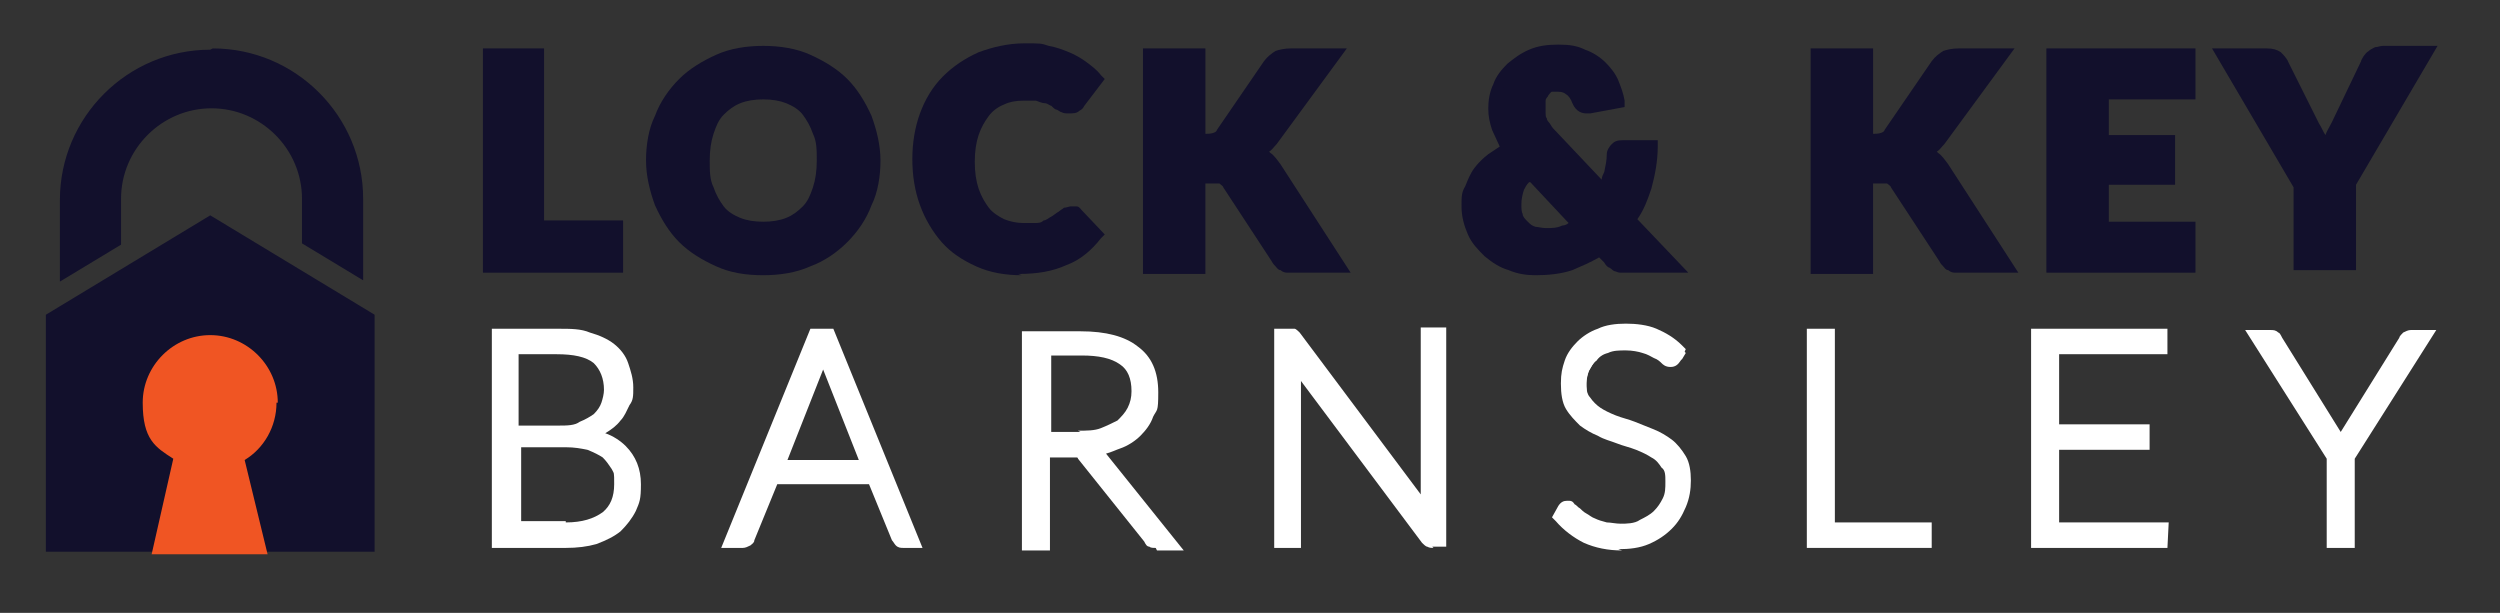 <svg xmlns="http://www.w3.org/2000/svg" id="Layer_1" viewBox="0 0 196.2 48.1"><rect x="0" y="0" width="196.2" height="48.1" fill="#333333" stroke="none"/><defs><style>      .st0 {        fill: #f05523;      }      .st1 {        fill: #fff;      }      .st2 {        fill: #12102c;      }    </style></defs><g><polygon class="st2" points="29.4 43.3 3.6 43.3 3.6 24.7 16.5 16.9 29.4 24.7 29.4 43.3"></polygon><path class="st0" d="M21.8,31.6c0-2.9-2.4-5.3-5.3-5.3s-5.3,2.4-5.3,5.3,1,3.5,2.4,4.4l-1.7,7.5h9.1l-1.8-7.4c1.5-.9,2.5-2.6,2.5-4.5Z"></path><path class="st2" d="M16.5,3.9h0c-6.5,0-11.8,5.3-11.8,11.8v6.4l4.8-2.9v-3.6c0-3.9,3.2-7.1,7.1-7.1h0c3.9,0,7.1,3.2,7.1,7.1v3.5l4.8,2.9v-6.4c0-6.5-5.3-11.8-11.8-11.8Z"></path></g><g><polygon class="st2" points="37.9 21.4 37.9 3.8 42.7 3.8 42.7 17.3 48.9 17.3 48.9 21.4 37.9 21.4"></polygon><path class="st2" d="M48.4,17.8v3.1h-10V4.3h3.9v13.5h6.2Z"></path><path class="st2" d="M59.9,21.6c-1.4,0-2.6-.2-3.7-.7-1.1-.5-2.1-1.1-2.9-1.9-.8-.8-1.4-1.8-1.9-2.9-.4-1.1-.7-2.3-.7-3.5s.2-2.5.7-3.5c.4-1.1,1.1-2.1,1.9-2.9.8-.8,1.8-1.4,2.9-1.9,1.1-.5,2.4-.7,3.7-.7s2.6.2,3.7.7c1.1.5,2.1,1.1,2.9,1.9.8.8,1.4,1.8,1.9,2.9.4,1.1.7,2.3.7,3.5s-.2,2.5-.7,3.5c-.4,1.1-1.1,2.1-1.9,2.9-.8.8-1.8,1.5-2.9,1.9-1.1.5-2.4.7-3.7.7ZM59.9,7.8c-.7,0-1.3.1-1.8.3-.5.2-.9.5-1.3.9-.4.4-.6.9-.8,1.5-.2.6-.3,1.3-.3,2.1s0,1.5.3,2.1c.2.6.5,1.1.8,1.5.3.4.8.7,1.3.9.5.2,1.1.3,1.8.3s1.3-.1,1.8-.3c.5-.2.9-.5,1.3-.9.4-.4.6-.9.8-1.5.2-.6.3-1.3.3-2.1s0-1.5-.3-2.1c-.2-.6-.5-1.1-.8-1.5-.3-.4-.8-.7-1.3-.9-.5-.2-1.1-.3-1.8-.3Z"></path><path class="st2" d="M68.5,12.6c0,1.2-.2,2.3-.6,3.3-.4,1-1,1.9-1.7,2.7-.8.8-1.7,1.4-2.7,1.8-1.1.4-2.2.6-3.5.6s-2.5-.2-3.5-.6c-1.1-.4-2-1-2.7-1.8-.8-.8-1.3-1.7-1.8-2.7-.4-1-.6-2.1-.6-3.3s.2-2.3.6-3.3c.4-1,1-1.9,1.8-2.7.8-.8,1.7-1.4,2.7-1.8,1.1-.4,2.2-.6,3.5-.6s2.5.2,3.5.7c1.1.4,2,1,2.7,1.8.8.8,1.3,1.7,1.7,2.7.4,1,.6,2.1.6,3.3ZM64.6,12.6c0-.8-.1-1.6-.3-2.2-.2-.7-.5-1.2-.9-1.7-.4-.5-.9-.8-1.5-1-.6-.2-1.2-.4-2-.4s-1.4.1-2,.4c-.6.2-1.1.6-1.5,1s-.7,1-.9,1.7c-.2.7-.3,1.4-.3,2.2s.1,1.6.3,2.2c.2.7.5,1.2.9,1.7s.9.8,1.5,1c.6.2,1.2.4,2,.4s1.4-.1,2-.4c.6-.2,1.1-.6,1.5-1,.4-.5.7-1,.9-1.7.2-.7.3-1.4.3-2.2Z"></path><path class="st2" d="M80.2,21.6c-1.3,0-2.5-.2-3.6-.7-1.1-.5-2-1.1-2.7-1.9-.7-.8-1.3-1.8-1.7-2.9-.4-1.1-.6-2.3-.6-3.6s.2-2.5.6-3.6c.4-1.1,1-2.1,1.8-2.9.8-.8,1.7-1.4,2.8-1.9,1.1-.4,2.3-.7,3.6-.7s1.3,0,1.9.2c.6.1,1.1.3,1.6.5.5.2,1,.5,1.4.8.4.3.8.6,1.1,1l.3.3-1.6,2.1c-.1.2-.2.3-.4.4-.2.2-.5.2-.8.2s-.4,0-.6-.1c-.1,0-.3-.2-.4-.2-.1,0-.3-.2-.4-.3-.1,0-.3-.2-.5-.2-.2,0-.4-.1-.7-.2-.3,0-.6,0-1,0-.6,0-1.1.1-1.5.3-.5.2-.9.5-1.2.9-.3.4-.6.9-.8,1.5-.2.6-.3,1.3-.3,2.1s.1,1.5.3,2.1c.2.6.5,1.1.8,1.5.3.4.8.7,1.2.9.5.2,1,.3,1.5.3s.6,0,.9,0c.3,0,.5,0,.7-.2.2,0,.4-.2.6-.3.2-.1.4-.3.6-.4h0c.1-.1.3-.2.4-.3.2,0,.4-.1.5-.1s.3,0,.5,0c.2,0,.3.2.4.3l1.8,1.9-.3.3c-.7.9-1.6,1.7-2.7,2.1-1.1.5-2.3.7-3.8.7Z"></path><path class="st2" d="M84.2,16.6c0,0,.2,0,.3,0,0,0,.2,0,.3.2l1.5,1.6c-.7.9-1.5,1.5-2.5,2-1,.4-2.2.7-3.6.7s-2.4-.2-3.4-.6c-1-.4-1.8-1-2.5-1.8-.7-.8-1.2-1.7-1.6-2.7-.4-1-.6-2.2-.6-3.4s.2-2.4.6-3.4c.4-1,1-1.9,1.7-2.7.7-.8,1.6-1.3,2.6-1.8,1-.4,2.1-.6,3.4-.6s1.2,0,1.8.2c.6.1,1.1.3,1.5.5.5.2.9.4,1.3.7.4.3.8.6,1.1.9l-1.3,1.7c0,.1-.2.2-.3.3-.1,0-.3.1-.5.1s-.3,0-.4,0c-.1,0-.3-.1-.4-.2-.1,0-.3-.2-.5-.3-.2-.1-.4-.2-.6-.3-.2,0-.5-.2-.8-.2-.3,0-.7,0-1.1,0-.6,0-1.2.1-1.7.4-.5.2-1,.6-1.4,1-.4.5-.7,1-.9,1.7-.2.7-.3,1.4-.3,2.3s.1,1.6.3,2.3c.2.7.5,1.2.9,1.7.4.5.9.8,1.4,1,.5.2,1.1.4,1.7.4s.7,0,1,0c.3,0,.6,0,.8-.2.3,0,.5-.2.7-.3.2-.1.4-.3.7-.5,0,0,.2-.1.3-.2.1,0,.2,0,.3,0Z"></path><path class="st2" d="M101.7,21.4c-.3,0-.5,0-.7,0-.2,0-.4-.1-.5-.2-.2,0-.3-.2-.4-.3-.1-.1-.2-.2-.3-.4l-3.8-5.8c0-.1-.2-.2-.3-.3,0,0-.3,0-.7,0h-.4v7.1h-4.9V3.8h4.9v6.7h.1c.6,0,.8-.2.8-.3l3.7-5.4h0c.3-.4.6-.6.9-.8.3-.1.7-.2,1.2-.2h4.4l-5.5,7.5c-.2.2-.4.5-.6.6,0,0,0,0,.1.1.3.2.5.5.8.9l5.5,8.5h-4.4Z"></path><path class="st2" d="M94.1,11h.6c.6,0,1-.2,1.2-.5l3.7-5.4c.2-.3.5-.5.7-.6.3-.1.6-.2,1-.2h3.3l-4.9,6.7c-.3.5-.7.8-1.1,1,.3.1.6.3.8.4.2.2.5.4.7.7l5,7.7h-3.4c-.2,0-.4,0-.6,0-.2,0-.3,0-.4-.1-.1,0-.2-.1-.3-.2,0,0-.2-.2-.2-.3l-3.8-5.8c-.1-.2-.3-.4-.5-.5-.2,0-.5-.1-.8-.1h-.9v7.1h-3.9V4.3h3.9v6.7Z"></path><path class="st2" d="M120.5,21.6c-.7,0-1.4-.1-2.1-.4-.7-.2-1.3-.6-1.9-1.1-.5-.5-1-1-1.3-1.7-.3-.7-.5-1.4-.5-2.2s0-1.1.3-1.6c.2-.5.4-1,.7-1.4.3-.4.7-.8,1.1-1.1.3-.2.6-.4.9-.6-.2-.4-.4-.9-.6-1.3-.2-.6-.3-1.1-.3-1.7s.1-1.3.4-1.9c.2-.6.6-1.1,1.1-1.6.5-.4,1-.8,1.7-1.1.7-.3,1.4-.4,2.3-.4s1.5.1,2.1.4c.6.2,1.2.6,1.6,1,.4.4.8.9,1,1.4.2.5.4,1,.5,1.6v.5c0,0-2.7.5-2.7.5,0,0-.2,0-.3,0-.3,0-.8-.1-1.1-.8-.1-.3-.3-.6-.5-.7-.1-.1-.3-.2-.6-.2s-.3,0-.5,0c-.1,0-.2.2-.3.3,0,.1-.2.2-.2.4,0,.2,0,.3,0,.5s0,.3,0,.5c0,.1,0,.3.1.4,0,.2.2.3.3.5.1.2.3.4.5.6l3.5,3.7c0-.2.1-.4.2-.6.1-.5.2-.9.2-1.4h0c0-.3.2-.6.4-.8.2-.2.4-.3.9-.3h2.7v.5c0,1.1-.2,2.2-.5,3.3-.3.9-.6,1.7-1.1,2.4l4,4.2h-4.7c-.2,0-.4,0-.5,0-.2,0-.3,0-.5-.1-.2,0-.3-.2-.5-.3-.1,0-.3-.2-.4-.4l-.4-.4c-.7.4-1.4.7-2.1,1-.9.3-1.9.4-2.9.4ZM120,14.3c-.2.2-.3.4-.4.6-.1.3-.2.7-.2,1.1s0,.6.1.8c0,.2.2.4.4.6.2.2.3.3.6.4.2,0,.5.1.8.1.5,0,.9,0,1.3-.2.2,0,.4-.1.5-.2l-3-3.2Z"></path><path class="st2" d="M131.4,20.9h-3.5c-.2,0-.3,0-.5,0-.1,0-.3,0-.4,0-.1,0-.2-.1-.3-.2-.1,0-.2-.2-.3-.3l-.7-.8c-.7.5-1.5.9-2.4,1.2-.9.3-1.8.4-2.7.4s-1.3-.1-1.9-.3c-.6-.2-1.2-.6-1.7-1-.5-.4-.9-.9-1.2-1.5-.3-.6-.5-1.3-.5-2s0-1,.2-1.4c.2-.4.4-.9.7-1.2.3-.4.6-.7,1-1,.4-.3.8-.6,1.3-.8-.4-.6-.6-1.1-.8-1.6-.2-.5-.2-1-.2-1.5s.1-1.2.3-1.7c.2-.5.5-1,.9-1.4.4-.4.9-.7,1.5-1,.6-.2,1.3-.4,2.1-.4s1.4.1,1.9.3c.6.2,1,.5,1.4.9.4.4.7.8.9,1.2.2.5.4.9.4,1.4l-2.3.5c-.4,0-.7,0-.9-.5-.2-.4-.4-.7-.6-.9-.2-.2-.5-.3-.9-.3s-.5,0-.7.1c-.2,0-.4.2-.5.4-.1.2-.2.3-.3.6,0,.2-.1.4-.1.7s0,.4,0,.6c0,.2,0,.4.2.5,0,.2.2.4.3.6.1.2.3.4.5.6l4.1,4.3c.2-.4.4-.9.5-1.4.1-.5.2-1,.3-1.5,0-.2,0-.4.2-.5s.3-.2.5-.2h2.2c0,1.1-.1,2.1-.4,3.1-.3,1-.7,1.8-1.3,2.6l3.5,3.7ZM120,13.5c-.4.3-.7.7-.9,1.1-.2.4-.3.8-.3,1.3s0,.7.2,1c.1.3.3.6.5.8.2.2.5.4.7.5.3.1.6.2,1,.2.5,0,1,0,1.4-.2.4-.1.9-.3,1.2-.6l-3.8-4.1Z"></path><path class="st2" d="M154.1,21.4c-.3,0-.5,0-.7,0-.2,0-.4-.1-.5-.2-.2,0-.3-.2-.4-.3-.1-.1-.2-.2-.3-.4l-3.8-5.8c0-.1-.2-.2-.3-.3,0,0-.3,0-.7,0h-.4v7.1h-4.9V3.8h4.9v6.7h.1c.6,0,.8-.2.8-.3l3.7-5.4h0c.3-.4.6-.6.9-.8.3-.1.7-.2,1.2-.2h4.4l-5.5,7.5c-.2.2-.4.5-.6.6,0,0,0,0,.1.1.3.2.5.5.8.9l5.5,8.5h-4.4Z"></path><path class="st2" d="M146.6,11h.6c.6,0,1-.2,1.2-.5l3.7-5.4c.2-.3.5-.5.7-.6.3-.1.6-.2,1-.2h3.3l-4.9,6.7c-.3.5-.7.8-1.1,1,.3.1.6.3.8.4.2.2.5.4.7.7l5,7.7h-3.4c-.2,0-.4,0-.6,0-.2,0-.3,0-.4-.1-.1,0-.2-.1-.3-.2,0,0-.2-.2-.2-.3l-3.8-5.8c-.1-.2-.3-.4-.5-.5-.2,0-.5-.1-.8-.1h-.9v7.1h-3.9V4.3h3.9v6.7Z"></path><polygon class="st2" points="160.6 21.4 160.6 3.8 172.3 3.8 172.3 7.8 165.5 7.8 165.5 10.6 170.7 10.6 170.7 14.5 165.5 14.5 165.5 17.4 172.3 17.4 172.3 21.4 160.6 21.4"></polygon><path class="st2" d="M165,7.3v3.9h5.2v2.8h-5.2v4h6.8v3h-10.7V4.3h10.7v3h-6.8Z"></path><path class="st2" d="M180,21.4v-6.7l-6.4-10.9h4.3c.5,0,.8.1,1.1.3.2.2.5.5.6.8l2.4,4.8c.2.3.3.6.5.9.1-.3.3-.6.5-1l2.3-4.8c0-.1.1-.2.2-.4.1-.1.2-.3.4-.4.1-.1.3-.2.5-.3.2,0,.4-.1.6-.1h4.3l-6.4,10.9v6.7h-4.9Z"></path><path class="st2" d="M184.4,14.6v6.3h-3.9v-6.3l-6-10.3h3.4c.3,0,.6,0,.8.2.2.2.4.4.5.6l2.3,4.8c.2.4.4.7.5,1.1s.3.7.4,1c.1-.3.2-.7.4-1,.1-.3.3-.7.5-1.1l2.3-4.8c0,0,.1-.2.2-.3,0,0,.2-.2.3-.3.1,0,.2-.1.4-.2.1,0,.3,0,.4,0h3.4l-6,10.3Z"></path><path class="st1" d="M38.6,43v-17.2h5.2c1,0,1.8,0,2.5.3.7.2,1.4.5,1.9.9.5.4.9.9,1.1,1.5.2.6.4,1.2.4,1.9s0,1-.3,1.4c-.2.4-.4.9-.7,1.2-.3.4-.7.7-1.2,1,0,0,0,0,0,0,.6.2,1.2.6,1.6,1,.8.8,1.2,1.8,1.2,3s-.1,1.4-.4,2.1c-.3.6-.7,1.1-1.2,1.6-.5.4-1.1.7-1.9,1-.7.2-1.5.3-2.4.3h-5.7ZM44.4,41c1.3,0,2.2-.3,2.9-.8.6-.5.9-1.2.9-2.2s0-.8-.2-1.2c-.2-.3-.4-.6-.7-.9-.3-.2-.7-.4-1.2-.6-.5-.1-1-.2-1.7-.2h-3.5v5.8h3.5ZM43.8,33.4c.7,0,1.3,0,1.7-.3.5-.2.8-.4,1.1-.6.3-.3.5-.6.6-.9.1-.3.2-.7.2-1,0-.9-.3-1.6-.8-2.1-.6-.5-1.6-.7-2.9-.7h-3v5.6h3Z"></path><path class="st1" d="M43.8,26.4c.9,0,1.7,0,2.4.3.7.2,1.2.5,1.7.8.4.4.8.8,1,1.3.2.5.3,1.1.3,1.7s0,.8-.2,1.2c-.1.4-.4.8-.6,1.1-.3.3-.6.6-1,.9-.4.2-.9.4-1.4.6,1.3.2,2.2.6,2.9,1.3.7.7,1,1.5,1,2.6s-.1,1.3-.4,1.8c-.2.5-.6,1-1.1,1.4-.5.4-1,.7-1.7.9-.7.2-1.4.3-2.3.3h-5.2v-16.1h4.6ZM40.3,27.3v6.6h3.5c.7,0,1.4,0,1.9-.3.5-.2,1-.4,1.3-.8.3-.3.6-.7.7-1.1.2-.4.2-.8.2-1.2,0-1.1-.3-1.9-1-2.5-.7-.6-1.7-.8-3.2-.8h-3.5ZM44.4,41.5c1.4,0,2.5-.3,3.2-.9.7-.6,1.1-1.5,1.1-2.6s0-1-.3-1.4c-.2-.4-.5-.8-.8-1s-.8-.5-1.3-.7c-.5-.2-1.1-.2-1.8-.2h-4.1v6.8h4Z"></path><path class="st1" d="M70.9,43c-.2,0-.4,0-.6-.2-.1-.1-.2-.3-.3-.4l-1.8-4.4h-7.2l-1.8,4.4c0,.2-.2.3-.3.4-.2.1-.4.2-.6.2h-1.7l7-17.2h1.8l7,17.2h-1.7ZM67.4,36.1l-2.8-7.1-2.8,7.1h5.7Z"></path><path class="st1" d="M71.8,42.5h-.9c-.1,0-.2,0-.3,0,0,0-.1-.1-.2-.2l-1.9-4.7h-7.9l-1.9,4.7c0,0,0,.2-.2.2,0,0-.2,0-.3,0h-.9l6.6-16.1h1.2l6.6,16.1ZM68.2,36.6l-3.3-8.1c-.1-.3-.2-.6-.3-1,0,.2,0,.4-.1.5,0,.2-.1.3-.2.5l-3.3,8.1h7.2Z"></path><path class="st1" d="M90.7,43c-.2,0-.4,0-.5-.1-.2,0-.3-.2-.4-.4l-5.2-6.5c0,0,0-.1-.1-.1,0,0,0,0,0,0,0,0,0,0-.2,0,0,0-.2,0-.3,0h-1.6v7.3h-2.2v-17.2h4.6c2,0,3.5.4,4.5,1.2,1.1.8,1.6,2,1.6,3.6s-.1,1.3-.4,1.9c-.2.6-.6,1.1-1,1.5-.4.4-1,.8-1.6,1-.3.1-.7.3-1.1.4l6.1,7.6h-2.1ZM84.6,33.8c.7,0,1.3,0,1.8-.2.5-.2.9-.4,1.3-.6.3-.3.6-.6.8-1,.2-.4.3-.8.3-1.3,0-1-.3-1.7-.9-2.1-.7-.5-1.7-.7-3-.7h-2.4v6h2.3Z"></path><path class="st1" d="M91.7,42.5h-1c-.1,0-.2,0-.3,0,0,0-.2-.1-.2-.2l-5.2-6.5c0,0-.1-.2-.2-.2,0,0-.1-.1-.2-.1,0,0-.2,0-.3,0-.1,0-.2,0-.4,0h-2.1v7.3h-1.2v-16.1h4.1c1.9,0,3.2.4,4.2,1.1.9.7,1.4,1.8,1.4,3.2s-.1,1.2-.3,1.7c-.2.5-.5,1-.9,1.3-.4.4-.9.7-1.4.9-.6.2-1.2.4-1.9.5.2.1.3.3.5.5l5.5,7ZM84.6,34.3c.7,0,1.4,0,1.9-.3.6-.2,1-.4,1.4-.7.4-.3.7-.7.9-1.2.2-.4.3-1,.3-1.5,0-1.1-.4-2-1.1-2.6-.7-.6-1.8-.8-3.3-.8h-3v7h2.8Z"></path><path class="st1" d="M112.5,43c-.2,0-.3,0-.5-.1-.1,0-.3-.2-.4-.3l-9.5-12.7v13.1h-2.1v-17.2h1.1c.2,0,.3,0,.5,0,.1,0,.3.2.4.3l9.5,12.7v-13.1h2v17.2h-1.1Z"></path><path class="st1" d="M113,26.4v16.1h-.5c0,0-.2,0-.2,0,0,0-.1,0-.2-.2l-10.5-14c0,.2,0,.4,0,.6v13.6h-1v-16.1h.6c.1,0,.2,0,.2,0,0,0,.1,0,.2.2l10.4,14c0-.2,0-.4,0-.6v-13.5h1Z"></path><path class="st1" d="M127.3,43.2c-1.1,0-2.1-.2-3-.6-.8-.4-1.6-1-2.2-1.7l-.3-.3.5-.9h0c.2-.3.4-.4.7-.4s.4,0,.6.3c.1,0,.2.2.4.3.1.1.3.3.5.4.2.1.4.3.7.4.2.1.5.2.9.3.3,0,.7.1,1.1.1s1.1,0,1.5-.3c.4-.2.8-.4,1.1-.7.3-.3.5-.6.7-1,.2-.4.2-.8.2-1.3s0-.9-.3-1.1c-.2-.3-.4-.6-.8-.8-.3-.2-.7-.4-1.2-.6-.5-.2-1-.3-1.5-.5-.5-.2-1-.3-1.5-.6-.5-.2-1-.5-1.4-.8-.4-.4-.8-.8-1.1-1.3-.3-.5-.4-1.2-.4-2s.1-1.2.3-1.8c.2-.6.6-1.1,1-1.5.4-.4,1-.8,1.6-1,.6-.3,1.4-.4,2.2-.4s1.7.1,2.4.4c.7.3,1.4.7,2,1.3l.3.3-.4.9c-.2.3-.4.5-.8.5s-.6-.2-.7-.3c-.1-.1-.3-.3-.6-.4-.2-.1-.5-.3-.9-.4-.3-.1-.8-.2-1.3-.2s-1,0-1.4.2c-.4.1-.7.3-.9.6-.3.2-.4.5-.6.8-.1.3-.2.7-.2,1s0,.8.3,1.1c.2.3.5.6.8.8.3.2.7.4,1.2.6.5.2,1,.3,1.5.5.5.2,1,.4,1.5.6.5.2,1,.5,1.4.8.4.3.8.8,1.1,1.3.3.5.4,1.2.4,1.9s-.1,1.4-.4,2.1c-.3.7-.6,1.2-1.1,1.7-.5.5-1.1.9-1.8,1.2-.7.3-1.5.4-2.4.4Z"></path><path class="st1" d="M131.8,28.3c0,.1-.2.2-.3.2s-.2,0-.4-.2c-.2-.1-.4-.3-.6-.5-.3-.2-.6-.3-1-.5-.4-.1-.9-.2-1.5-.2s-1.1,0-1.5.3c-.4.2-.8.4-1.1.7-.3.3-.5.6-.7,1-.2.4-.2.8-.2,1.2s.1,1,.3,1.4c.2.4.5.7.9.9.4.3.8.5,1.3.6.5.2,1,.3,1.5.5.5.2,1,.4,1.5.6.5.2.9.5,1.3.8.4.3.7.7.9,1.1.2.4.3,1,.3,1.7s-.1,1.3-.3,1.9c-.2.6-.6,1.1-1,1.6-.4.4-1,.8-1.6,1-.6.3-1.4.4-2.2.4s-2-.2-2.7-.6c-.8-.4-1.4-.9-2-1.5l.3-.5c0-.1.2-.2.3-.2s.2,0,.3.1c.1,0,.2.2.4.3.2.1.3.3.5.4.2.2.5.3.7.4.3.1.6.2,1,.3.4,0,.8.1,1.2.1s1.2,0,1.7-.3c.5-.2.9-.5,1.3-.8.3-.3.6-.7.8-1.2.2-.5.3-1,.3-1.5s-.1-1-.3-1.4c-.2-.4-.5-.7-.9-.9-.4-.2-.8-.5-1.3-.6-.5-.2-1-.3-1.5-.5-.5-.2-1-.3-1.5-.5-.5-.2-.9-.5-1.3-.8-.4-.3-.7-.7-.9-1.2-.2-.5-.3-1-.3-1.7s.1-1.1.3-1.6c.2-.5.5-.9.9-1.3.4-.4.9-.7,1.5-.9.6-.2,1.2-.3,2-.3s1.6.1,2.3.4c.7.3,1.3.7,1.8,1.2l-.3.5Z"></path><polygon class="st1" points="141.8 43 141.8 25.8 144 25.8 144 41 151.6 41 151.6 43 141.8 43"></polygon><path class="st1" d="M151.1,41.5v1h-8.8v-16.1h1.2v15.1h7.6Z"></path><polygon class="st1" points="159.4 43 159.4 25.8 170.1 25.8 170.1 27.8 161.6 27.8 161.6 33.3 168.7 33.3 168.7 35.3 161.6 35.3 161.6 41 170.2 41 170.1 43 159.4 43"></polygon><path class="st1" d="M169.6,41.5v1h-9.7v-16.1h9.7v1h-8.5v6.5h7.1v.9h-7.1v6.7h8.5Z"></path><path class="st1" d="M182.6,43v-7l-6.4-10.1h2c.2,0,.4,0,.6.2.1,0,.2.2.3.4l4.6,7.4s0,0,0,0c0,0,0,0,0,0l4.6-7.4c0-.1.2-.3.3-.4.2-.1.4-.2.6-.2h2l-6.4,10.1v7h-2.2Z"></path><path class="st1" d="M184.3,35.8v6.6h-1.2v-6.6l-6-9.5h1c.1,0,.2,0,.3,0,0,0,.1.1.2.2l4.6,7.4c0,.2.2.3.3.5,0,.2.2.3.2.5,0-.2.1-.3.2-.5,0-.2.2-.3.3-.5l4.6-7.4c0,0,0-.2.2-.2,0,0,.2,0,.3,0h1l-6,9.5Z"></path></g></svg>